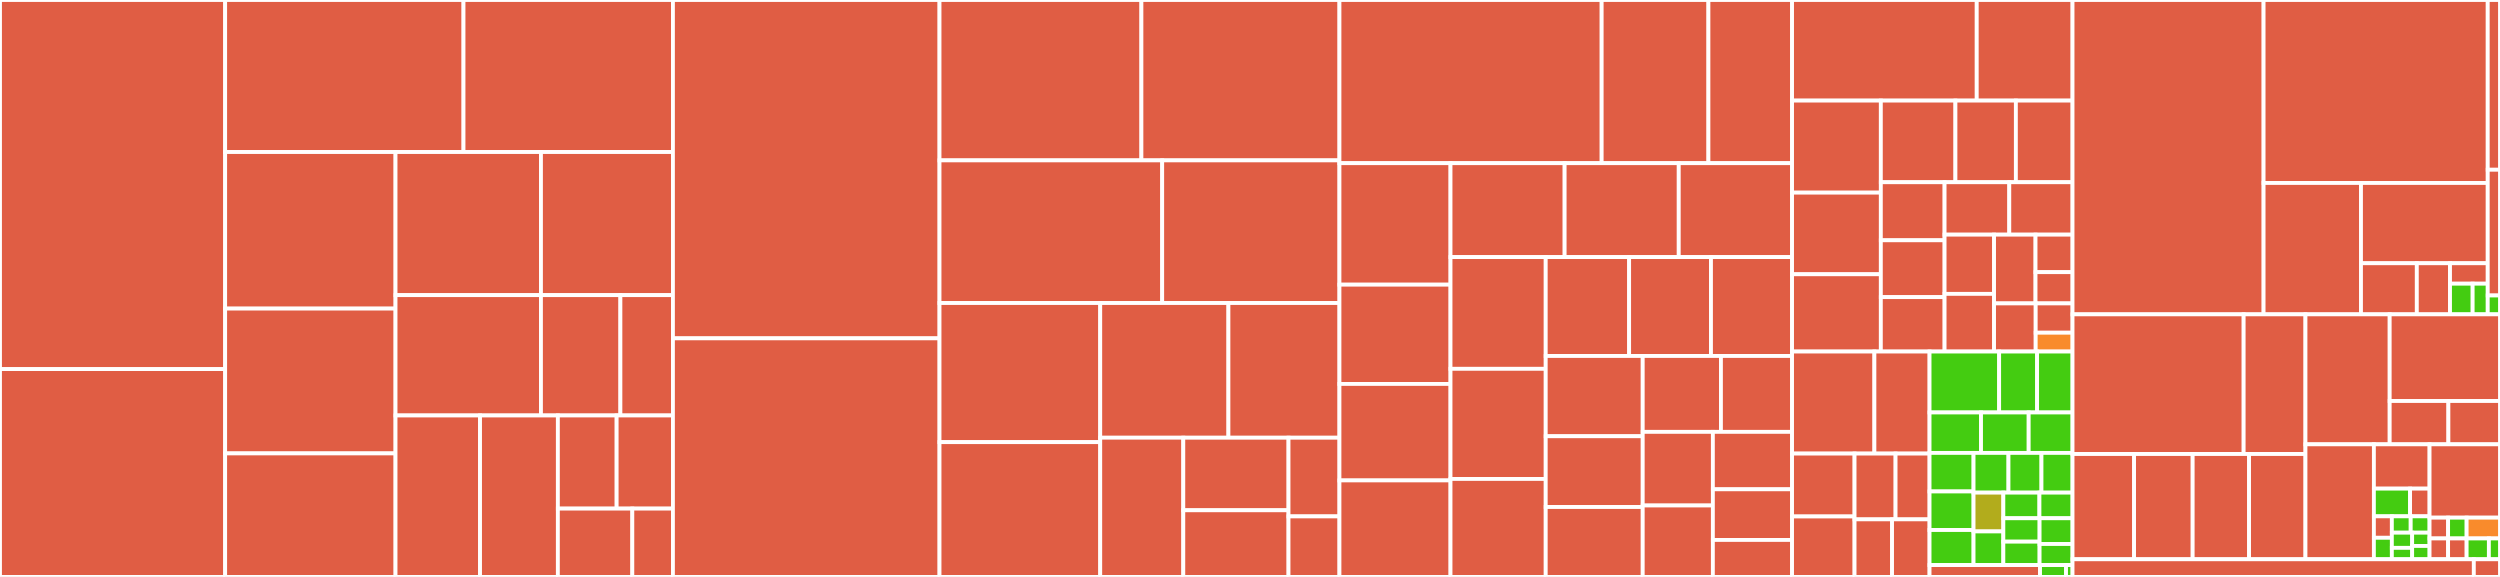 <svg baseProfile="full" width="650" height="150" viewBox="0 0 650 150" version="1.1"
xmlns="http://www.w3.org/2000/svg" xmlns:ev="http://www.w3.org/2001/xml-events"
xmlns:xlink="http://www.w3.org/1999/xlink">

<rect x="0" y="0" width="650" height="150" fill="#333333" stroke="none"/>

<style>rect.s{mask:url(#mask);}</style>
<defs>
  <pattern id="white" width="4" height="4" patternUnits="userSpaceOnUse" patternTransform="rotate(45)">
    <rect width="2" height="2" transform="translate(0,0)" fill="white"></rect>
  </pattern>
  <mask id="mask">
    <rect x="0" y="0" width="100%" height="100%" fill="url(#white)"></rect>
  </mask>
</defs>

<rect x="0" y="0" width="58.541" height="95.964" fill="#e05d44" stroke="white" stroke-width="1" class=" tooltipped" data-content="device-registry/utils/event.util.js"><title>device-registry/utils/event.util.js</title></rect>
<rect x="0" y="95.964" width="58.541" height="54.036" fill="#e05d44" stroke="white" stroke-width="1" class=" tooltipped" data-content="device-registry/utils/know-your-air.util.js"><title>device-registry/utils/know-your-air.util.js</title></rect>
<rect x="58.541" y="0" width="61.969" height="39.526" fill="#e05d44" stroke="white" stroke-width="1" class=" tooltipped" data-content="device-registry/utils/site.util.js"><title>device-registry/utils/site.util.js</title></rect>
<rect x="120.51" y="0" width="54.454" height="39.526" fill="#e05d44" stroke="white" stroke-width="1" class=" tooltipped" data-content="device-registry/utils/collocation.util.js"><title>device-registry/utils/collocation.util.js</title></rect>
<rect x="58.541" y="39.526" width="44.295" height="40.707" fill="#e05d44" stroke="white" stroke-width="1" class=" tooltipped" data-content="device-registry/utils/device.util.js"><title>device-registry/utils/device.util.js</title></rect>
<rect x="58.541" y="80.233" width="44.295" height="37.648" fill="#e05d44" stroke="white" stroke-width="1" class=" tooltipped" data-content="device-registry/utils/grid.util.js"><title>device-registry/utils/grid.util.js</title></rect>
<rect x="58.541" y="117.881" width="44.295" height="32.119" fill="#e05d44" stroke="white" stroke-width="1" class=" tooltipped" data-content="device-registry/utils/cohort.util.js"><title>device-registry/utils/cohort.util.js</title></rect>
<rect x="102.837" y="39.526" width="37.814" height="37.21" fill="#e05d44" stroke="white" stroke-width="1" class=" tooltipped" data-content="device-registry/utils/airqloud.util.js"><title>device-registry/utils/airqloud.util.js</title></rect>
<rect x="140.651" y="39.526" width="34.313" height="37.21" fill="#e05d44" stroke="white" stroke-width="1" class=" tooltipped" data-content="device-registry/utils/photo.util.js"><title>device-registry/utils/photo.util.js</title></rect>
<rect x="102.837" y="76.736" width="37.813" height="31.285" fill="#e05d44" stroke="white" stroke-width="1" class=" tooltipped" data-content="device-registry/utils/activity.util.js"><title>device-registry/utils/activity.util.js</title></rect>
<rect x="140.649" y="76.736" width="20.655" height="31.285" fill="#e05d44" stroke="white" stroke-width="1" class=" tooltipped" data-content="device-registry/utils/common/translate.js"><title>device-registry/utils/common/translate.js</title></rect>
<rect x="161.305" y="76.736" width="13.659" height="31.285" fill="#e05d44" stroke="white" stroke-width="1" class=" tooltipped" data-content="device-registry/utils/common/distance.js"><title>device-registry/utils/common/distance.js</title></rect>
<rect x="102.837" y="108.021" width="21.973" height="41.979" fill="#e05d44" stroke="white" stroke-width="1" class=" tooltipped" data-content="device-registry/utils/uptime.util.js"><title>device-registry/utils/uptime.util.js</title></rect>
<rect x="124.81" y="108.021" width="20.235" height="41.979" fill="#e05d44" stroke="white" stroke-width="1" class=" tooltipped" data-content="device-registry/utils/feed.util.js"><title>device-registry/utils/feed.util.js</title></rect>
<rect x="145.045" y="108.021" width="15.282" height="24.212" fill="#e05d44" stroke="white" stroke-width="1" class=" tooltipped" data-content="device-registry/utils/forecast.util.js"><title>device-registry/utils/forecast.util.js</title></rect>
<rect x="160.328" y="108.021" width="14.636" height="24.212" fill="#e05d44" stroke="white" stroke-width="1" class=" tooltipped" data-content="device-registry/utils/health-tips.util.js"><title>device-registry/utils/health-tips.util.js</title></rect>
<rect x="145.045" y="132.233" width="19.359" height="17.767" fill="#e05d44" stroke="white" stroke-width="1" class=" tooltipped" data-content="device-registry/utils/location.util.js"><title>device-registry/utils/location.util.js</title></rect>
<rect x="164.404" y="132.233" width="10.559" height="17.767" fill="#e05d44" stroke="white" stroke-width="1" class=" tooltipped" data-content="device-registry/utils/collocation-types.util.js"><title>device-registry/utils/collocation-types.util.js</title></rect>
<rect x="174.964" y="0" width="69.312" height="87.97" fill="#e05d44" stroke="white" stroke-width="1" class=" tooltipped" data-content="device-registry/controllers/event.controller.js"><title>device-registry/controllers/event.controller.js</title></rect>
<rect x="174.964" y="87.97" width="69.312" height="62.03" fill="#e05d44" stroke="white" stroke-width="1" class=" tooltipped" data-content="device-registry/controllers/know-your-air.controller.js"><title>device-registry/controllers/know-your-air.controller.js</title></rect>
<rect x="244.275" y="0" width="52.492" height="41.697" fill="#e05d44" stroke="white" stroke-width="1" class=" tooltipped" data-content="device-registry/controllers/cohort.controller.js"><title>device-registry/controllers/cohort.controller.js</title></rect>
<rect x="296.768" y="0" width="51.492" height="41.697" fill="#e05d44" stroke="white" stroke-width="1" class=" tooltipped" data-content="device-registry/controllers/device.controller.js"><title>device-registry/controllers/device.controller.js</title></rect>
<rect x="244.275" y="41.697" width="57.894" height="37.087" fill="#e05d44" stroke="white" stroke-width="1" class=" tooltipped" data-content="device-registry/controllers/grid.controller.js"><title>device-registry/controllers/grid.controller.js</title></rect>
<rect x="302.17" y="41.697" width="46.091" height="37.087" fill="#e05d44" stroke="white" stroke-width="1" class=" tooltipped" data-content="device-registry/controllers/site.controller.js"><title>device-registry/controllers/site.controller.js</title></rect>
<rect x="244.275" y="78.784" width="41.784" height="36.169" fill="#e05d44" stroke="white" stroke-width="1" class=" tooltipped" data-content="device-registry/controllers/collocation.controller.js"><title>device-registry/controllers/collocation.controller.js</title></rect>
<rect x="244.275" y="114.953" width="41.784" height="35.047" fill="#e05d44" stroke="white" stroke-width="1" class=" tooltipped" data-content="device-registry/controllers/airqloud.controller.js"><title>device-registry/controllers/airqloud.controller.js</title></rect>
<rect x="286.06" y="78.784" width="33.332" height="35.022" fill="#e05d44" stroke="white" stroke-width="1" class=" tooltipped" data-content="device-registry/controllers/photo.controller.js"><title>device-registry/controllers/photo.controller.js</title></rect>
<rect x="319.392" y="78.784" width="28.868" height="35.022" fill="#e05d44" stroke="white" stroke-width="1" class=" tooltipped" data-content="device-registry/controllers/activity.controller.js"><title>device-registry/controllers/activity.controller.js</title></rect>
<rect x="286.06" y="113.805" width="21.597" height="36.195" fill="#e05d44" stroke="white" stroke-width="1" class=" tooltipped" data-content="device-registry/controllers/location.controller.js"><title>device-registry/controllers/location.controller.js</title></rect>
<rect x="307.657" y="113.805" width="27.357" height="18.859" fill="#e05d44" stroke="white" stroke-width="1" class=" tooltipped" data-content="device-registry/controllers/health-tips.controller.js"><title>device-registry/controllers/health-tips.controller.js</title></rect>
<rect x="307.657" y="132.665" width="27.357" height="17.335" fill="#e05d44" stroke="white" stroke-width="1" class=" tooltipped" data-content="device-registry/controllers/uptime.controller.js"><title>device-registry/controllers/uptime.controller.js</title></rect>
<rect x="335.014" y="113.805" width="13.246" height="20.458" fill="#e05d44" stroke="white" stroke-width="1" class=" tooltipped" data-content="device-registry/controllers/feed.controller.js"><title>device-registry/controllers/feed.controller.js</title></rect>
<rect x="335.014" y="134.263" width="13.246" height="15.737" fill="#e05d44" stroke="white" stroke-width="1" class=" tooltipped" data-content="device-registry/controllers/forecast.controller.js"><title>device-registry/controllers/forecast.controller.js</title></rect>
<rect x="348.26" y="0" width="68.172" height="42.427" fill="#e05d44" stroke="white" stroke-width="1" class=" tooltipped" data-content="device-registry/models/Event.js"><title>device-registry/models/Event.js</title></rect>
<rect x="416.432" y="0" width="27.76" height="42.427" fill="#e05d44" stroke="white" stroke-width="1" class=" tooltipped" data-content="device-registry/models/Device.js"><title>device-registry/models/Device.js</title></rect>
<rect x="444.192" y="0" width="21.741" height="42.427" fill="#e05d44" stroke="white" stroke-width="1" class=" tooltipped" data-content="device-registry/models/Site.js"><title>device-registry/models/Site.js</title></rect>
<rect x="348.26" y="42.427" width="28.873" height="31.586" fill="#e05d44" stroke="white" stroke-width="1" class=" tooltipped" data-content="device-registry/models/Reading.js"><title>device-registry/models/Reading.js</title></rect>
<rect x="348.26" y="74.013" width="28.873" height="25.81" fill="#e05d44" stroke="white" stroke-width="1" class=" tooltipped" data-content="device-registry/models/Photo.js"><title>device-registry/models/Photo.js</title></rect>
<rect x="348.26" y="99.823" width="28.873" height="25.088" fill="#e05d44" stroke="white" stroke-width="1" class=" tooltipped" data-content="device-registry/models/KnowYourAirLesson.js"><title>device-registry/models/KnowYourAirLesson.js</title></rect>
<rect x="348.26" y="124.912" width="28.873" height="25.088" fill="#e05d44" stroke="white" stroke-width="1" class=" tooltipped" data-content="device-registry/models/KnowYourAirQuestion.js"><title>device-registry/models/KnowYourAirQuestion.js</title></rect>
<rect x="377.134" y="42.427" width="29.671" height="24.414" fill="#e05d44" stroke="white" stroke-width="1" class=" tooltipped" data-content="device-registry/models/KnowYourAirQuiz.js"><title>device-registry/models/KnowYourAirQuiz.js</title></rect>
<rect x="406.805" y="42.427" width="29.671" height="24.414" fill="#e05d44" stroke="white" stroke-width="1" class=" tooltipped" data-content="device-registry/models/KnowYourAirTask.js"><title>device-registry/models/KnowYourAirTask.js</title></rect>
<rect x="436.476" y="42.427" width="29.458" height="24.414" fill="#e05d44" stroke="white" stroke-width="1" class=" tooltipped" data-content="device-registry/models/KnowYourAirAnswer.js"><title>device-registry/models/KnowYourAirAnswer.js</title></rect>
<rect x="377.134" y="66.841" width="24.754" height="29.053" fill="#e05d44" stroke="white" stroke-width="1" class=" tooltipped" data-content="device-registry/models/KnowYourAirUserQuizProgress.js"><title>device-registry/models/KnowYourAirUserQuizProgress.js</title></rect>
<rect x="377.134" y="95.894" width="24.754" height="28.632" fill="#e05d44" stroke="white" stroke-width="1" class=" tooltipped" data-content="device-registry/models/KnowYourAirUserLessonProgress.js"><title>device-registry/models/KnowYourAirUserLessonProgress.js</title></rect>
<rect x="377.134" y="124.526" width="24.754" height="25.474" fill="#e05d44" stroke="white" stroke-width="1" class=" tooltipped" data-content="device-registry/models/HealthTips.js"><title>device-registry/models/HealthTips.js</title></rect>
<rect x="401.887" y="66.841" width="21.687" height="25.713" fill="#e05d44" stroke="white" stroke-width="1" class=" tooltipped" data-content="device-registry/models/Grid.js"><title>device-registry/models/Grid.js</title></rect>
<rect x="423.574" y="66.841" width="21.281" height="25.713" fill="#e05d44" stroke="white" stroke-width="1" class=" tooltipped" data-content="device-registry/models/Location.js"><title>device-registry/models/Location.js</title></rect>
<rect x="444.855" y="66.841" width="21.079" height="25.713" fill="#e05d44" stroke="white" stroke-width="1" class=" tooltipped" data-content="device-registry/models/Airqloud.js"><title>device-registry/models/Airqloud.js</title></rect>
<rect x="401.887" y="92.553" width="25.219" height="20.871" fill="#e05d44" stroke="white" stroke-width="1" class=" tooltipped" data-content="device-registry/models/Cohort.js"><title>device-registry/models/Cohort.js</title></rect>
<rect x="401.887" y="113.424" width="25.219" height="18.391" fill="#e05d44" stroke="white" stroke-width="1" class=" tooltipped" data-content="device-registry/models/DeviceBattery.js"><title>device-registry/models/DeviceBattery.js</title></rect>
<rect x="401.887" y="131.815" width="25.219" height="18.185" fill="#e05d44" stroke="white" stroke-width="1" class=" tooltipped" data-content="device-registry/models/AdminLevel.js"><title>device-registry/models/AdminLevel.js</title></rect>
<rect x="427.107" y="92.553" width="20.338" height="19.731" fill="#e05d44" stroke="white" stroke-width="1" class=" tooltipped" data-content="device-registry/models/Forecast.js"><title>device-registry/models/Forecast.js</title></rect>
<rect x="447.444" y="92.553" width="18.489" height="19.731" fill="#e05d44" stroke="white" stroke-width="1" class=" tooltipped" data-content="device-registry/models/Signal.js"><title>device-registry/models/Signal.js</title></rect>
<rect x="427.107" y="112.284" width="18.239" height="19.144" fill="#e05d44" stroke="white" stroke-width="1" class=" tooltipped" data-content="device-registry/models/DeviceStatus.js"><title>device-registry/models/DeviceStatus.js</title></rect>
<rect x="427.107" y="131.428" width="18.239" height="18.572" fill="#e05d44" stroke="white" stroke-width="1" class=" tooltipped" data-content="device-registry/models/NetworkUptime.js"><title>device-registry/models/NetworkUptime.js</title></rect>
<rect x="445.346" y="112.284" width="20.588" height="14.935" fill="#e05d44" stroke="white" stroke-width="1" class=" tooltipped" data-content="device-registry/models/DeviceUptime.js"><title>device-registry/models/DeviceUptime.js</title></rect>
<rect x="445.346" y="127.218" width="20.588" height="13.163" fill="#e05d44" stroke="white" stroke-width="1" class=" tooltipped" data-content="device-registry/models/CollocationBatch.js"><title>device-registry/models/CollocationBatch.js</title></rect>
<rect x="445.346" y="140.381" width="20.588" height="9.619" fill="#e05d44" stroke="white" stroke-width="1" class=" tooltipped" data-content="device-registry/models/UniqueIdentifierCounter.js"><title>device-registry/models/UniqueIdentifierCounter.js</title></rect>
<rect x="465.934" y="0" width="48.019" height="26.155" fill="#e05d44" stroke="white" stroke-width="1" class=" tooltipped" data-content="device-registry/validators/kya.validators.js"><title>device-registry/validators/kya.validators.js</title></rect>
<rect x="513.952" y="0" width="24.906" height="26.155" fill="#e05d44" stroke="white" stroke-width="1" class=" tooltipped" data-content="device-registry/validators/grids.validators.js"><title>device-registry/validators/grids.validators.js</title></rect>
<rect x="465.934" y="26.155" width="23.084" height="23.931" fill="#e05d44" stroke="white" stroke-width="1" class=" tooltipped" data-content="device-registry/validators/site.validators.js"><title>device-registry/validators/site.validators.js</title></rect>
<rect x="465.934" y="50.086" width="23.084" height="21.222" fill="#e05d44" stroke="white" stroke-width="1" class=" tooltipped" data-content="device-registry/validators/device.validators.js"><title>device-registry/validators/device.validators.js</title></rect>
<rect x="465.934" y="71.308" width="23.084" height="20.093" fill="#e05d44" stroke="white" stroke-width="1" class=" tooltipped" data-content="device-registry/validators/measurements.validators.js"><title>device-registry/validators/measurements.validators.js</title></rect>
<rect x="489.017" y="26.155" width="19.396" height="21.226" fill="#e05d44" stroke="white" stroke-width="1" class=" tooltipped" data-content="device-registry/validators/photos.validators.js"><title>device-registry/validators/photos.validators.js</title></rect>
<rect x="508.413" y="26.155" width="15.714" height="21.226" fill="#e05d44" stroke="white" stroke-width="1" class=" tooltipped" data-content="device-registry/validators/metadata.validators.js"><title>device-registry/validators/metadata.validators.js</title></rect>
<rect x="524.127" y="26.155" width="14.731" height="21.226" fill="#e05d44" stroke="white" stroke-width="1" class=" tooltipped" data-content="device-registry/validators/activities.validators.js"><title>device-registry/validators/activities.validators.js</title></rect>
<rect x="489.017" y="47.381" width="16.574" height="15.092" fill="#e05d44" stroke="white" stroke-width="1" class=" tooltipped" data-content="device-registry/validators/readings.validators.js"><title>device-registry/validators/readings.validators.js</title></rect>
<rect x="489.017" y="62.473" width="16.574" height="14.778" fill="#e05d44" stroke="white" stroke-width="1" class=" tooltipped" data-content="device-registry/validators/airqlouds.validators.js"><title>device-registry/validators/airqlouds.validators.js</title></rect>
<rect x="489.017" y="77.251" width="16.574" height="14.149" fill="#e05d44" stroke="white" stroke-width="1" class=" tooltipped" data-content="device-registry/validators/cohorts.validators.js"><title>device-registry/validators/cohorts.validators.js</title></rect>
<rect x="505.591" y="47.381" width="16.825" height="13.629" fill="#e05d44" stroke="white" stroke-width="1" class=" tooltipped" data-content="device-registry/validators/locations.validators.js"><title>device-registry/validators/locations.validators.js</title></rect>
<rect x="522.416" y="47.381" width="16.442" height="13.629" fill="#e05d44" stroke="white" stroke-width="1" class=" tooltipped" data-content="device-registry/validators/forecast.validators.js"><title>device-registry/validators/forecast.validators.js</title></rect>
<rect x="505.591" y="61.01" width="12.861" height="15.398" fill="#e05d44" stroke="white" stroke-width="1" class=" tooltipped" data-content="device-registry/validators/uptime.validators.js"><title>device-registry/validators/uptime.validators.js</title></rect>
<rect x="505.591" y="76.408" width="12.861" height="14.993" fill="#e05d44" stroke="white" stroke-width="1" class=" tooltipped" data-content="device-registry/validators/events.validators.js"><title>device-registry/validators/events.validators.js</title></rect>
<rect x="518.452" y="61.01" width="10.786" height="17.877" fill="#e05d44" stroke="white" stroke-width="1" class=" tooltipped" data-content="device-registry/validators/tips.validators.js"><title>device-registry/validators/tips.validators.js</title></rect>
<rect x="529.238" y="61.01" width="9.62" height="9.751" fill="#e05d44" stroke="white" stroke-width="1" class=" tooltipped" data-content="device-registry/validators/common/network.validators.js"><title>device-registry/validators/common/network.validators.js</title></rect>
<rect x="529.238" y="70.761" width="9.62" height="8.126" fill="#e05d44" stroke="white" stroke-width="1" class=" tooltipped" data-content="device-registry/validators/common/admin-levels.validators.js"><title>device-registry/validators/common/admin-levels.validators.js</title></rect>
<rect x="518.452" y="78.887" width="10.828" height="12.514" fill="#e05d44" stroke="white" stroke-width="1" class=" tooltipped" data-content="device-registry/validators/collocation.validators.js"><title>device-registry/validators/collocation.validators.js</title></rect>
<rect x="529.28" y="78.887" width="9.578" height="7.617" fill="#e05d44" stroke="white" stroke-width="1" class=" tooltipped" data-content="device-registry/validators/feeds.validators.js"><title>device-registry/validators/feeds.validators.js</title></rect>
<rect x="529.28" y="86.504" width="9.578" height="4.897" fill="#f98b2c" stroke="white" stroke-width="1" class=" tooltipped" data-content="device-registry/validators/transmit.validators.js"><title>device-registry/validators/transmit.validators.js</title></rect>
<rect x="465.934" y="91.401" width="21.411" height="26.53" fill="#e05d44" stroke="white" stroke-width="1" class=" tooltipped" data-content="device-registry/bin/jobs/v2.1-store-readings-job.js"><title>device-registry/bin/jobs/v2.1-store-readings-job.js</title></rect>
<rect x="487.345" y="91.401" width="14.34" height="26.53" fill="#e05d44" stroke="white" stroke-width="1" class=" tooltipped" data-content="device-registry/bin/jobs/update-duplicate-site-fields-job.js"><title>device-registry/bin/jobs/update-duplicate-site-fields-job.js</title></rect>
<rect x="465.934" y="117.931" width="16.25" height="16.355" fill="#e05d44" stroke="white" stroke-width="1" class=" tooltipped" data-content="device-registry/bin/jobs/check-duplicate-site-fields-job.js"><title>device-registry/bin/jobs/check-duplicate-site-fields-job.js</title></rect>
<rect x="465.934" y="134.286" width="16.25" height="15.714" fill="#e05d44" stroke="white" stroke-width="1" class=" tooltipped" data-content="device-registry/bin/jobs/store-signals-job.js"><title>device-registry/bin/jobs/store-signals-job.js</title></rect>
<rect x="482.184" y="117.931" width="10.664" height="17.104" fill="#e05d44" stroke="white" stroke-width="1" class=" tooltipped" data-content="device-registry/bin/jobs/check-active-statuses.js"><title>device-registry/bin/jobs/check-active-statuses.js</title></rect>
<rect x="492.848" y="117.931" width="8.836" height="17.104" fill="#e05d44" stroke="white" stroke-width="1" class=" tooltipped" data-content="device-registry/bin/jobs/v2-check-network-status-job.js"><title>device-registry/bin/jobs/v2-check-network-status-job.js</title></rect>
<rect x="482.184" y="135.034" width="9.75" height="14.966" fill="#e05d44" stroke="white" stroke-width="1" class=" tooltipped" data-content="device-registry/bin/jobs/check-unassigned-devices-job.js"><title>device-registry/bin/jobs/check-unassigned-devices-job.js</title></rect>
<rect x="491.934" y="135.034" width="9.75" height="14.966" fill="#e05d44" stroke="white" stroke-width="1" class=" tooltipped" data-content="device-registry/bin/jobs/check-unassigned-sites-job.js"><title>device-registry/bin/jobs/check-unassigned-sites-job.js</title></rect>
<rect x="501.684" y="91.401" width="18.093" height="15.841" fill="#4c1" stroke="white" stroke-width="1" class=" tooltipped" data-content="device-registry/routes/v2/kya.routes.js"><title>device-registry/routes/v2/kya.routes.js</title></rect>
<rect x="519.778" y="91.401" width="9.869" height="15.841" fill="#4c1" stroke="white" stroke-width="1" class=" tooltipped" data-content="device-registry/routes/v2/measurements.routes.js"><title>device-registry/routes/v2/measurements.routes.js</title></rect>
<rect x="529.647" y="91.401" width="9.211" height="15.841" fill="#4c1" stroke="white" stroke-width="1" class=" tooltipped" data-content="device-registry/routes/v2/cohorts.routes.js"><title>device-registry/routes/v2/cohorts.routes.js</title></rect>
<rect x="501.684" y="107.242" width="13.383" height="10.514" fill="#4c1" stroke="white" stroke-width="1" class=" tooltipped" data-content="device-registry/routes/v2/grids.routes.js"><title>device-registry/routes/v2/grids.routes.js</title></rect>
<rect x="515.067" y="107.242" width="12.391" height="10.514" fill="#4c1" stroke="white" stroke-width="1" class=" tooltipped" data-content="device-registry/routes/v2/devices.routes.js"><title>device-registry/routes/v2/devices.routes.js</title></rect>
<rect x="527.458" y="107.242" width="11.4" height="10.514" fill="#4c1" stroke="white" stroke-width="1" class=" tooltipped" data-content="device-registry/routes/v2/sites.routes.js"><title>device-registry/routes/v2/sites.routes.js</title></rect>
<rect x="501.684" y="117.756" width="11.438" height="10.024" fill="#4c1" stroke="white" stroke-width="1" class=" tooltipped" data-content="device-registry/routes/v2/events.routes.js"><title>device-registry/routes/v2/events.routes.js</title></rect>
<rect x="501.684" y="127.78" width="11.438" height="10.024" fill="#4c1" stroke="white" stroke-width="1" class=" tooltipped" data-content="device-registry/routes/v2/metadata.routes.js"><title>device-registry/routes/v2/metadata.routes.js</title></rect>
<rect x="501.684" y="137.803" width="11.438" height="9.112" fill="#4c1" stroke="white" stroke-width="1" class=" tooltipped" data-content="device-registry/routes/v2/airqlouds.routes.js"><title>device-registry/routes/v2/airqlouds.routes.js</title></rect>
<rect x="513.123" y="117.756" width="9.083" height="10.327" fill="#4c1" stroke="white" stroke-width="1" class=" tooltipped" data-content="device-registry/routes/v2/collocations.routes.js"><title>device-registry/routes/v2/collocations.routes.js</title></rect>
<rect x="522.206" y="117.756" width="8.579" height="10.327" fill="#4c1" stroke="white" stroke-width="1" class=" tooltipped" data-content="device-registry/routes/v2/photos.routes.js"><title>device-registry/routes/v2/photos.routes.js</title></rect>
<rect x="530.784" y="117.756" width="8.074" height="10.327" fill="#4c1" stroke="white" stroke-width="1" class=" tooltipped" data-content="device-registry/routes/v2/activities.routes.js"><title>device-registry/routes/v2/activities.routes.js</title></rect>
<rect x="513.123" y="128.084" width="7.748" height="10.089" fill="#b2ac1c" stroke="white" stroke-width="1" class=" tooltipped" data-content="device-registry/routes/v2/uptime.routes.js"><title>device-registry/routes/v2/uptime.routes.js</title></rect>
<rect x="513.123" y="138.172" width="7.748" height="8.744" fill="#4c1" stroke="white" stroke-width="1" class=" tooltipped" data-content="device-registry/routes/v2/signals.routes.js"><title>device-registry/routes/v2/signals.routes.js</title></rect>
<rect x="520.871" y="128.084" width="9.385" height="6.664" fill="#4c1" stroke="white" stroke-width="1" class=" tooltipped" data-content="device-registry/routes/v2/readings.routes.js"><title>device-registry/routes/v2/readings.routes.js</title></rect>
<rect x="530.256" y="128.084" width="8.603" height="6.664" fill="#4c1" stroke="white" stroke-width="1" class=" tooltipped" data-content="device-registry/routes/v2/forecasts.routes.js"><title>device-registry/routes/v2/forecasts.routes.js</title></rect>
<rect x="520.871" y="134.747" width="9.422" height="6.084" fill="#4c1" stroke="white" stroke-width="1" class=" tooltipped" data-content="device-registry/routes/v2/locations.routes.js"><title>device-registry/routes/v2/locations.routes.js</title></rect>
<rect x="520.871" y="140.832" width="9.422" height="6.084" fill="#4c1" stroke="white" stroke-width="1" class=" tooltipped" data-content="device-registry/routes/v2/tips.routes.js"><title>device-registry/routes/v2/tips.routes.js</title></rect>
<rect x="530.293" y="134.747" width="8.565" height="6.693" fill="#4c1" stroke="white" stroke-width="1" class=" tooltipped" data-content="device-registry/routes/v2/transmit.routes.js"><title>device-registry/routes/v2/transmit.routes.js</title></rect>
<rect x="530.293" y="141.44" width="8.565" height="5.476" fill="#4c1" stroke="white" stroke-width="1" class=" tooltipped" data-content="device-registry/routes/v2/feeds.routes.js"><title>device-registry/routes/v2/feeds.routes.js</title></rect>
<rect x="501.684" y="146.916" width="28.725" height="3.084" fill="#e05d44" stroke="white" stroke-width="1" class=" tooltipped" data-content="device-registry/config/test/ut_cloudinary.js"><title>device-registry/config/test/ut_cloudinary.js</title></rect>
<rect x="530.41" y="146.916" width="6.759" height="3.084" fill="#4c1" stroke="white" stroke-width="1" class=" tooltipped" data-content="device-registry/config/cloudinary.js"><title>device-registry/config/cloudinary.js</title></rect>
<rect x="537.169" y="146.916" width="1.69" height="3.084" fill="#4c1" stroke="white" stroke-width="1" class=" tooltipped" data-content="device-registry/config/tests-config.js"><title>device-registry/config/tests-config.js</title></rect>
<rect x="538.858" y="0" width="49.673" height="81.729" fill="#e05d44" stroke="white" stroke-width="1" class=" tooltipped" data-content="auth-service/utils/common/mailer.js"><title>auth-service/utils/common/mailer.js</title></rect>
<rect x="588.531" y="0" width="58.281" height="47.571" fill="#e05d44" stroke="white" stroke-width="1" class=" tooltipped" data-content="auth-service/utils/common/generate-filter.js"><title>auth-service/utils/common/generate-filter.js</title></rect>
<rect x="588.531" y="47.571" width="25.326" height="34.158" fill="#e05d44" stroke="white" stroke-width="1" class=" tooltipped" data-content="auth-service/utils/common/date.js"><title>auth-service/utils/common/date.js</title></rect>
<rect x="613.857" y="47.571" width="32.955" height="20.874" fill="#e05d44" stroke="white" stroke-width="1" class=" tooltipped" data-content="auth-service/utils/common/email.msgs.js"><title>auth-service/utils/common/email.msgs.js</title></rect>
<rect x="613.857" y="68.445" width="14.516" height="13.284" fill="#e05d44" stroke="white" stroke-width="1" class=" tooltipped" data-content="auth-service/utils/common/email.templates.js"><title>auth-service/utils/common/email.templates.js</title></rect>
<rect x="628.373" y="68.445" width="8.631" height="13.284" fill="#e05d44" stroke="white" stroke-width="1" class=" tooltipped" data-content="auth-service/utils/common/stringify.js"><title>auth-service/utils/common/stringify.js</title></rect>
<rect x="637.004" y="68.445" width="9.808" height="5.313" fill="#e05d44" stroke="white" stroke-width="1" class=" tooltipped" data-content="auth-service/utils/common/responseHandler.js"><title>auth-service/utils/common/responseHandler.js</title></rect>
<rect x="637.004" y="73.758" width="5.885" height="7.97" fill="#4c1" stroke="white" stroke-width="1" class=" tooltipped" data-content="auth-service/utils/common/index.js"><title>auth-service/utils/common/index.js</title></rect>
<rect x="642.889" y="73.758" width="3.923" height="7.97" fill="#4c1" stroke="white" stroke-width="1" class=" tooltipped" data-content="auth-service/utils/common/log-winston.js"><title>auth-service/utils/common/log-winston.js</title></rect>
<rect x="646.812" y="0" width="3.188" height="44.133" fill="#e05d44" stroke="white" stroke-width="1" class=" tooltipped" data-content="auth-service/utils/shared/errors.js"><title>auth-service/utils/shared/errors.js</title></rect>
<rect x="646.812" y="44.133" width="3.188" height="32.691" fill="#e05d44" stroke="white" stroke-width="1" class=" tooltipped" data-content="auth-service/utils/shared/log.js"><title>auth-service/utils/shared/log.js</title></rect>
<rect x="646.812" y="76.825" width="3.188" height="4.904" fill="#4c1" stroke="white" stroke-width="1" class=" tooltipped" data-content="auth-service/utils/shared/index.js"><title>auth-service/utils/shared/index.js</title></rect>
<rect x="538.858" y="81.729" width="44.49" height="36.313" fill="#e05d44" stroke="white" stroke-width="1" class=" tooltipped" data-content="auth-service/models/User.js"><title>auth-service/models/User.js</title></rect>
<rect x="583.348" y="81.729" width="16.074" height="36.313" fill="#e05d44" stroke="white" stroke-width="1" class=" tooltipped" data-content="auth-service/models/Subscription.js"><title>auth-service/models/Subscription.js</title></rect>
<rect x="538.858" y="118.041" width="15.998" height="27.364" fill="#e05d44" stroke="white" stroke-width="1" class=" tooltipped" data-content="auth-service/models/TenantSettings.js"><title>auth-service/models/TenantSettings.js</title></rect>
<rect x="554.856" y="118.041" width="15.236" height="27.364" fill="#e05d44" stroke="white" stroke-width="1" class=" tooltipped" data-content="auth-service/models/log.js"><title>auth-service/models/log.js</title></rect>
<rect x="570.092" y="118.041" width="14.665" height="27.364" fill="#e05d44" stroke="white" stroke-width="1" class=" tooltipped" data-content="auth-service/models/BlacklistedIP.js"><title>auth-service/models/BlacklistedIP.js</title></rect>
<rect x="584.757" y="118.041" width="14.665" height="27.364" fill="#e05d44" stroke="white" stroke-width="1" class=" tooltipped" data-content="auth-service/models/BlacklistedIPRange.js"><title>auth-service/models/BlacklistedIPRange.js</title></rect>
<rect x="599.422" y="81.729" width="21.897" height="33.796" fill="#e05d44" stroke="white" stroke-width="1" class=" tooltipped" data-content="auth-service/bin/jobs/kafka-consumer.js"><title>auth-service/bin/jobs/kafka-consumer.js</title></rect>
<rect x="621.318" y="81.729" width="28.682" height="22.531" fill="#e05d44" stroke="white" stroke-width="1" class=" tooltipped" data-content="auth-service/bin/server.js"><title>auth-service/bin/server.js</title></rect>
<rect x="621.318" y="104.259" width="15.266" height="11.265" fill="#e05d44" stroke="white" stroke-width="1" class=" tooltipped" data-content="auth-service/bin/test/ut_index.js"><title>auth-service/bin/test/ut_index.js</title></rect>
<rect x="636.584" y="104.259" width="13.416" height="11.265" fill="#e05d44" stroke="white" stroke-width="1" class=" tooltipped" data-content="auth-service/bin/index.js"><title>auth-service/bin/index.js</title></rect>
<rect x="599.422" y="115.524" width="17.79" height="29.88" fill="#e05d44" stroke="white" stroke-width="1" class=" tooltipped" data-content="auth-service/config/global/db-projections.js"><title>auth-service/config/global/db-projections.js</title></rect>
<rect x="617.211" y="115.524" width="14.476" height="11.52" fill="#e05d44" stroke="white" stroke-width="1" class=" tooltipped" data-content="auth-service/config/global/email-templates.js"><title>auth-service/config/global/email-templates.js</title></rect>
<rect x="617.211" y="127.045" width="9.409" height="7.2" fill="#4c1" stroke="white" stroke-width="1" class=" tooltipped" data-content="auth-service/config/global/index.js"><title>auth-service/config/global/index.js</title></rect>
<rect x="626.621" y="127.045" width="5.067" height="7.2" fill="#e05d44" stroke="white" stroke-width="1" class=" tooltipped" data-content="auth-service/config/global/static-lists.js"><title>auth-service/config/global/static-lists.js</title></rect>
<rect x="617.211" y="134.245" width="4.67" height="5.58" fill="#e05d44" stroke="white" stroke-width="1" class=" tooltipped" data-content="auth-service/config/global/mappings.js"><title>auth-service/config/global/mappings.js</title></rect>
<rect x="617.211" y="139.825" width="4.67" height="5.58" fill="#4c1" stroke="white" stroke-width="1" class=" tooltipped" data-content="auth-service/config/global/strings.js"><title>auth-service/config/global/strings.js</title></rect>
<rect x="621.881" y="134.245" width="4.903" height="4.251" fill="#4c1" stroke="white" stroke-width="1" class=" tooltipped" data-content="auth-service/config/global/firebase.js"><title>auth-service/config/global/firebase.js</title></rect>
<rect x="626.784" y="134.245" width="4.903" height="4.251" fill="#4c1" stroke="white" stroke-width="1" class=" tooltipped" data-content="auth-service/config/global/regex-patterns.js"><title>auth-service/config/global/regex-patterns.js</title></rect>
<rect x="621.881" y="138.496" width="5.28" height="3.948" fill="#4c1" stroke="white" stroke-width="1" class=" tooltipped" data-content="auth-service/config/global/urls.js"><title>auth-service/config/global/urls.js</title></rect>
<rect x="621.881" y="142.444" width="5.28" height="2.961" fill="#4c1" stroke="white" stroke-width="1" class=" tooltipped" data-content="auth-service/config/global/envs.js"><title>auth-service/config/global/envs.js</title></rect>
<rect x="627.161" y="138.496" width="4.526" height="3.454" fill="#4c1" stroke="white" stroke-width="1" class=" tooltipped" data-content="auth-service/config/global/numericals.js"><title>auth-service/config/global/numericals.js</title></rect>
<rect x="627.161" y="141.95" width="4.526" height="3.454" fill="#4c1" stroke="white" stroke-width="1" class=" tooltipped" data-content="auth-service/config/global/query-limits.js"><title>auth-service/config/global/query-limits.js</title></rect>
<rect x="631.687" y="115.524" width="18.313" height="19.067" fill="#e05d44" stroke="white" stroke-width="1" class=" tooltipped" data-content="auth-service/config/database.js"><title>auth-service/config/database.js</title></rect>
<rect x="631.687" y="134.591" width="4.819" height="5.407" fill="#e05d44" stroke="white" stroke-width="1" class=" tooltipped" data-content="auth-service/config/environments/development.js"><title>auth-service/config/environments/development.js</title></rect>
<rect x="636.506" y="134.591" width="4.819" height="5.407" fill="#4c1" stroke="white" stroke-width="1" class=" tooltipped" data-content="auth-service/config/environments/index.js"><title>auth-service/config/environments/index.js</title></rect>
<rect x="631.687" y="139.998" width="4.819" height="5.407" fill="#e05d44" stroke="white" stroke-width="1" class=" tooltipped" data-content="auth-service/config/environments/production.js"><title>auth-service/config/environments/production.js</title></rect>
<rect x="636.506" y="139.998" width="4.819" height="5.407" fill="#e05d44" stroke="white" stroke-width="1" class=" tooltipped" data-content="auth-service/config/environments/staging.js"><title>auth-service/config/environments/staging.js</title></rect>
<rect x="641.325" y="134.591" width="8.675" height="5.407" fill="#f98b2c" stroke="white" stroke-width="1" class=" tooltipped" data-content="auth-service/config/firebase-admin.js"><title>auth-service/config/firebase-admin.js</title></rect>
<rect x="641.325" y="139.998" width="5.783" height="5.407" fill="#4c1" stroke="white" stroke-width="1" class=" tooltipped" data-content="auth-service/config/constants.js"><title>auth-service/config/constants.js</title></rect>
<rect x="647.108" y="139.998" width="2.892" height="5.407" fill="#4c1" stroke="white" stroke-width="1" class=" tooltipped" data-content="auth-service/config/mailer.js"><title>auth-service/config/mailer.js</title></rect>
<rect x="538.858" y="145.405" width="104.337" height="4.595" fill="#e05d44" stroke="white" stroke-width="1" class=" tooltipped" data-content="predict/api/tests/test_api.py"><title>predict/api/tests/test_api.py</title></rect>
<rect x="643.195" y="145.405" width="6.805" height="4.595" fill="#e05d44" stroke="white" stroke-width="1" class=" tooltipped" data-content="predict/api/tests/conftest.py"><title>predict/api/tests/conftest.py</title></rect>
</svg>